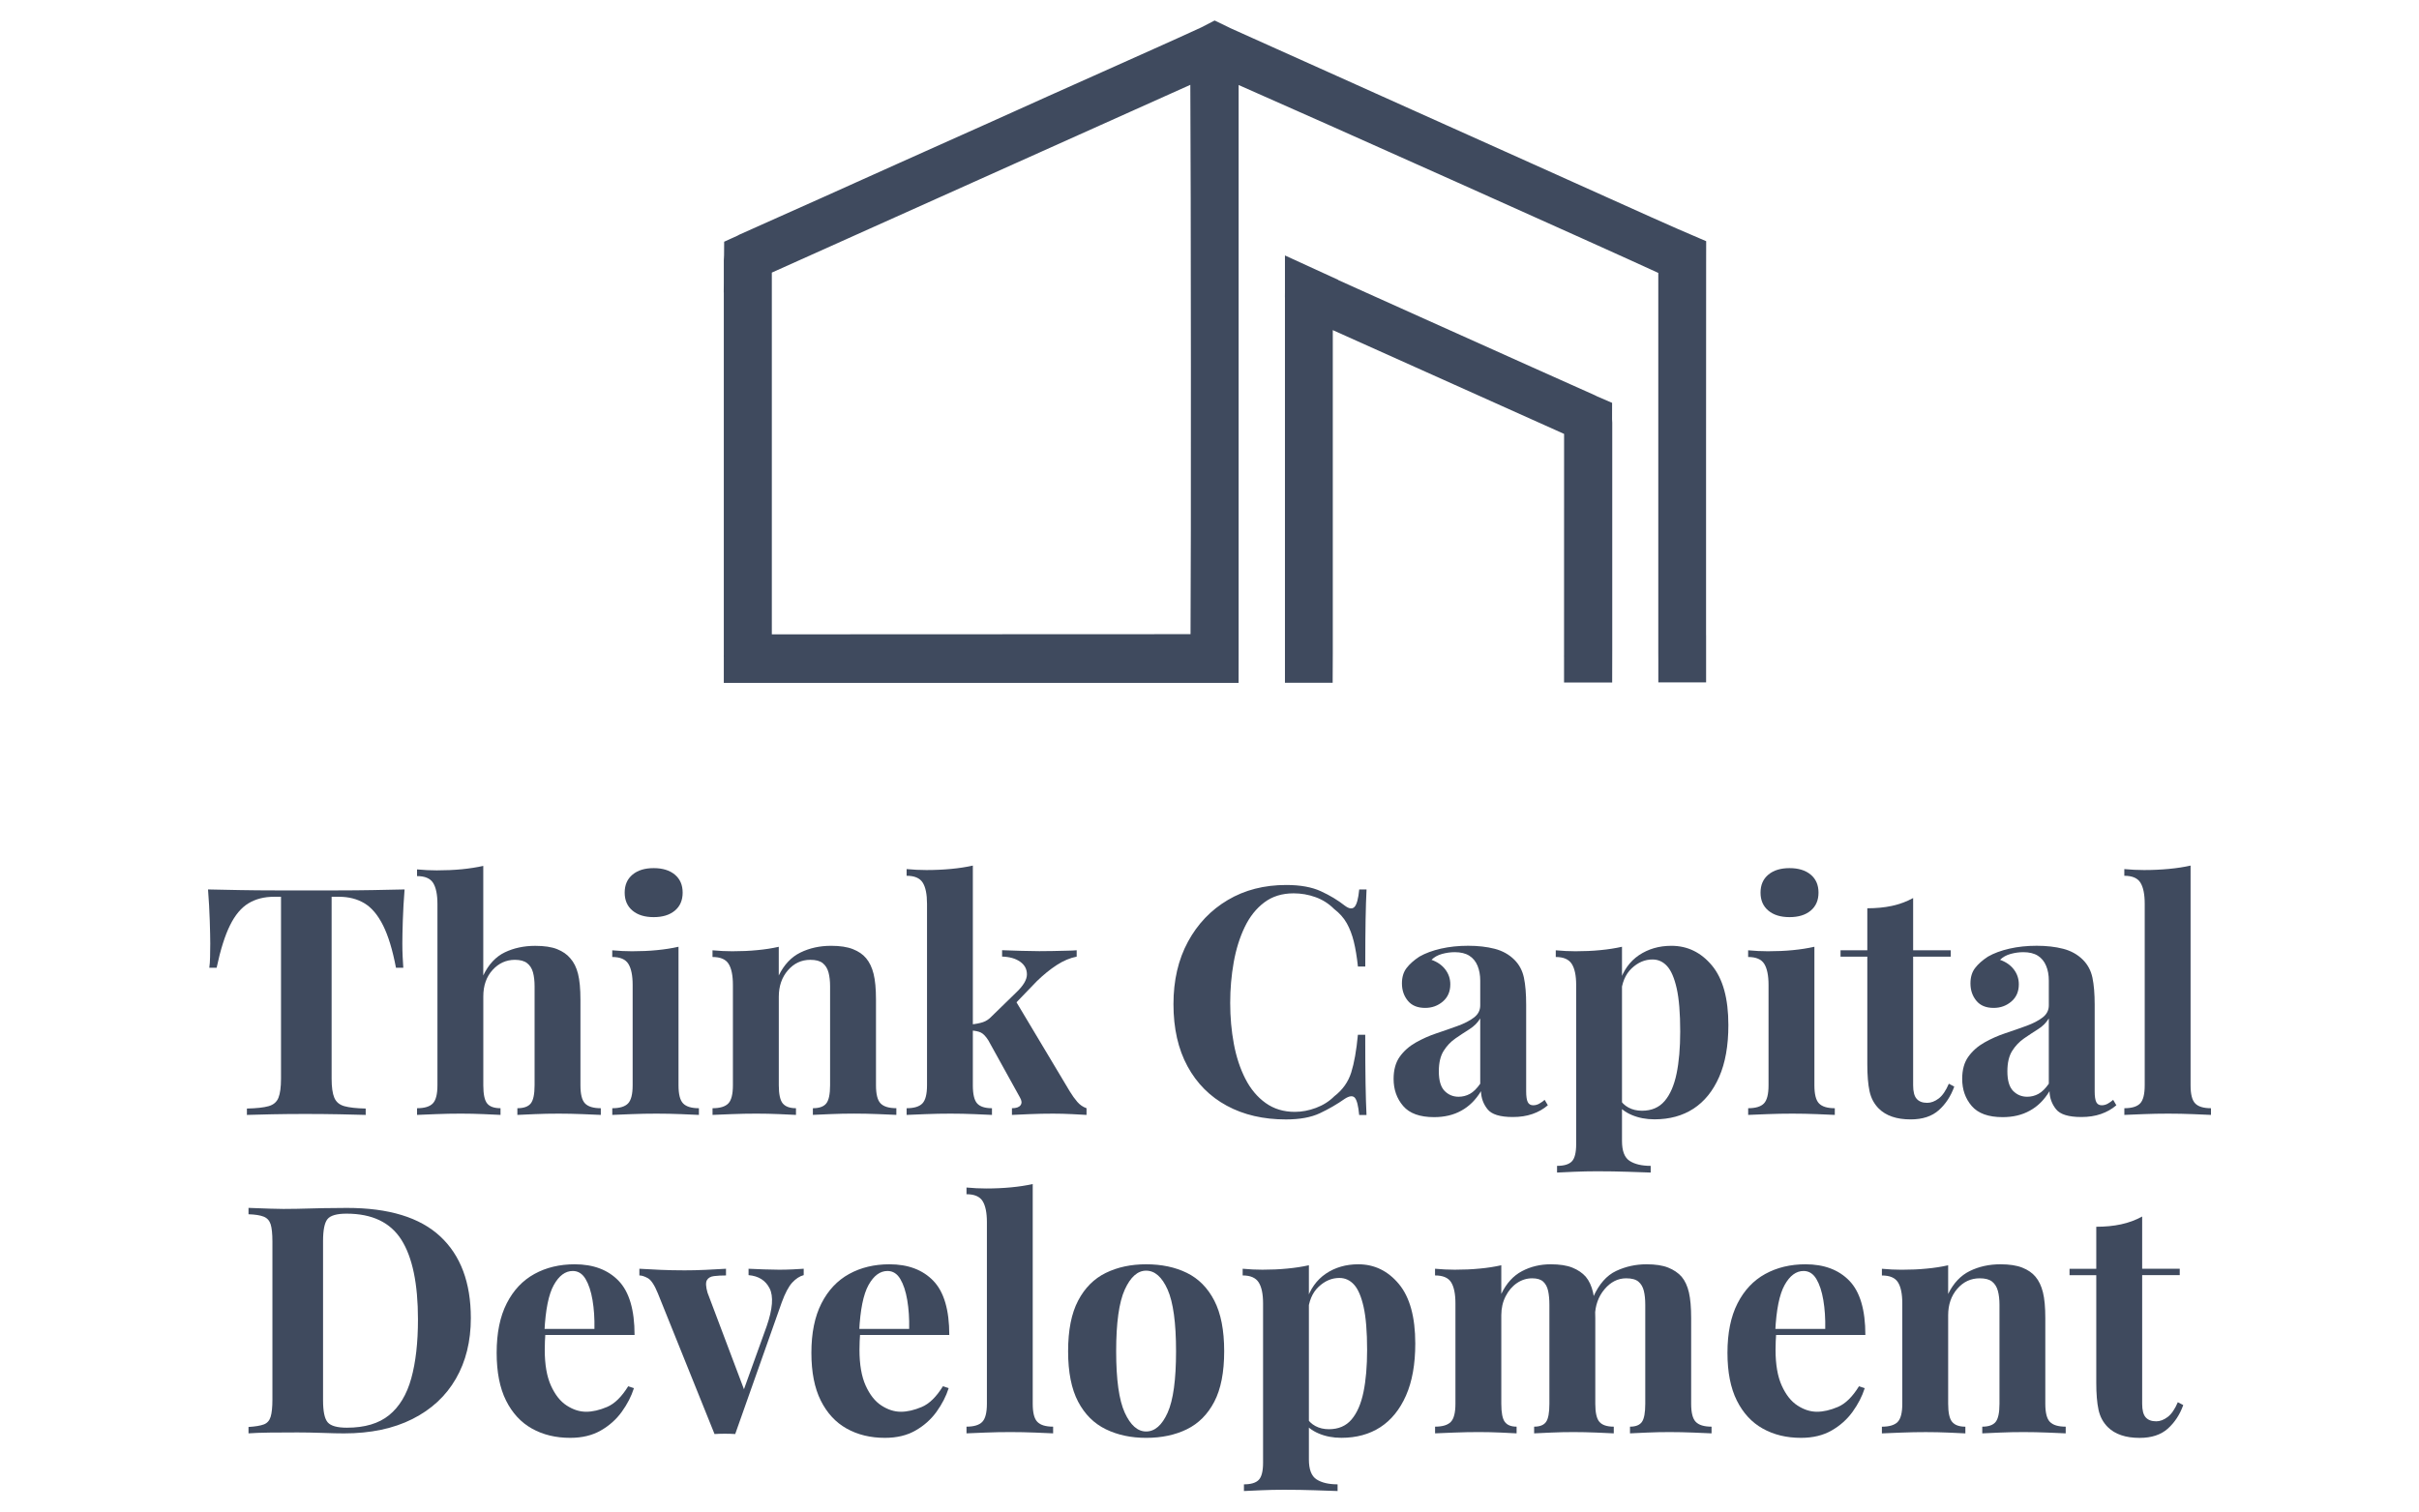 <?xml version="1.0" encoding="utf-8"?>
<!-- Generator: Adobe Illustrator 27.1.0, SVG Export Plug-In . SVG Version: 6.00 Build 0)  -->
<svg version="1.1" id="Ebene_1" xmlns="http://www.w3.org/2000/svg" xmlns:xlink="http://www.w3.org/1999/xlink" x="0px" y="0px"
	 viewBox="0 0 683.05 426.91" enable-background="new 0 0 683.05 426.91" xml:space="preserve">
<g id="Logo">
	<g>
		<path fill="#3F4A5E" d="M349.75,185.14l0-0.31c0-29.9,0-59.79,0-89.69V67.48V24.01c21.54,9.44,104.25,46.48,118.5,53.07v17.12
			v89.54c0,0.2,0,0.41,0,0.61c-0.01,0.55-0.01,1.11,0.01,1.71c0,0,0,0,0,0v6.67h13.49V179.4h-0.01v-28.27v-10.56v-14.33
			c0-17.02,0-34.61,0.02-51.93l0.01-6.19l-7.92-3.41c-4.89-2.15-9.81-4.35-14.59-6.51c-1.78-0.8-3.57-1.6-5.36-2.41
			c-3.81-1.71-7.62-3.43-11.43-5.14c-3.41-1.53-6.82-3.07-10.23-4.6c-5.93-2.66-11.86-5.33-17.79-7.99
			c-5.26-2.36-10.52-4.72-15.79-7.09c-3.34-1.5-6.68-3-10.01-4.5c-3.75-1.68-7.51-3.37-11.25-5.06c-3.12-1.4-6.24-2.8-9.36-4.2
			c-6.78-3.04-13.77-6.18-20.68-9.29l0.02,0l-4.4-2.13l-3.8,1.96c-4.64,2.14-9.33,4.25-13.22,5.99c-5.01,2.24-10.02,4.49-15.03,6.73
			c-4.94,2.21-9.88,4.41-14.83,6.63c-3.28,1.47-6.55,2.95-9.83,4.43c-2.87,1.29-5.75,2.59-8.63,3.88c-4.35,1.95-8.71,3.9-13.07,5.85
			c-3.81,1.7-7.62,3.41-11.42,5.12c-3.19,1.43-6.38,2.86-9.57,4.3c-3.72,1.67-7.44,3.35-11.16,5.02c-6.15,2.75-12.31,5.5-18.46,8.25
			l0,0l0,0l-0.01,0.01l-5.22,2.33c-0.16,0.07-0.29,0.17-0.44,0.25l-3.81,1.73l-0.03,3.83c-0.05,0.51-0.07,1-0.07,1.44
			c0,2.13,0,4.27,0,6.4l-0.02,2.66l0.02-0.04c0,31,0,62,0,93v9.4c0,0.08,0,0.17-0.01,0.26c0,0.1,0.01,0.25,0.01,0.37v7.28h145.36
			L349.75,185.14z M294.3,42.72l41.81-18.76c0.18,26,0.23,134.3,0.06,155.15c-39.41,0.01-78.82,0.04-118.23,0.05V76.99L294.3,42.72z
			"/>
		<path fill="#3F4A5E" d="M376.3,192.84h-13.47V179.5h0c0-31.79,0-63.58,0-95.38l-0.01-0.33c0-0.35,0-0.74,0.01-1.16h0V72.15
			l15.08,6.91l-0.07,0.02l5.3,2.39c5.84,2.63,11.67,5.25,17.51,7.88c10.66,4.79,21.31,9.58,31.98,14.36c3.6,1.61,7.2,3.22,10.8,4.83
			c2.29,1.02,4.58,2.04,6.87,3.07c0.28,0.13,0.51,0.25,0.76,0.38l4.15,1.79l-0.01,4.69c0.02,0.3,0.05,0.58,0.05,0.91
			c0,21.43,0,42.86,0,64.3l-0.02,9.08h-13.59v-7.27c0-0.07-0.01-0.16-0.01-0.23c0-0.08,0.01-0.17,0.01-0.25l0.01-53.35v-8.89v-0.22
			l-65.31-29.31v61.08v30.27L376.3,192.84z"/>
	</g>
	<g>
		<path fill="#3F4A5E" d="M114.24,251.21c-0.24,3.06-0.41,6-0.5,8.81c-0.09,2.82-0.13,4.98-0.13,6.48c0,1.32,0.03,2.58,0.09,3.78
			c0.06,1.2,0.12,2.22,0.18,3.05h-2.07c-0.96-5.04-2.17-9.02-3.64-11.96c-1.47-2.94-3.22-5.02-5.26-6.25
			c-2.04-1.23-4.44-1.84-7.2-1.84h-2.07v51.36c0,2.4,0.25,4.2,0.76,5.4c0.51,1.2,1.45,1.99,2.83,2.38c1.38,0.39,3.39,0.61,6.03,0.67
			v1.8c-1.86-0.06-4.33-0.12-7.42-0.18c-3.09-0.06-6.31-0.09-9.67-0.09c-3.3,0-6.42,0.03-9.35,0.09c-2.94,0.06-5.31,0.12-7.1,0.18
			v-1.8c2.7-0.06,4.74-0.28,6.12-0.67c1.38-0.39,2.31-1.18,2.79-2.38c0.48-1.2,0.72-3,0.72-5.4v-51.36h-1.98
			c-2.76,0-5.16,0.61-7.2,1.84c-2.04,1.23-3.78,3.3-5.22,6.21c-1.44,2.91-2.7,6.91-3.78,12h-2.07c0.12-0.84,0.2-1.85,0.22-3.05
			s0.05-2.46,0.05-3.78c0-1.5-0.05-3.66-0.14-6.48c-0.09-2.82-0.25-5.75-0.49-8.81c2.76,0.06,5.77,0.12,9.04,0.18
			c3.27,0.06,6.55,0.09,9.85,0.09c3.3,0,6.27,0,8.91,0c2.7,0,5.68,0,8.95,0c3.27,0,6.55-0.03,9.85-0.09
			C108.63,251.33,111.6,251.28,114.24,251.21z"/>
		<path fill="#3F4A5E" d="M136.46,244.56v30.94c1.5-3.12,3.52-5.29,6.07-6.52c2.55-1.22,5.41-1.84,8.59-1.84
			c2.58,0,4.65,0.31,6.21,0.94c1.56,0.63,2.79,1.48,3.69,2.56c1.02,1.14,1.75,2.61,2.2,4.41c0.45,1.8,0.68,4.23,0.68,7.29v24.19
			c0,2.52,0.43,4.23,1.3,5.12c0.87,0.9,2.35,1.35,4.45,1.35v1.89c-1.14-0.06-2.86-0.14-5.17-0.22c-2.31-0.09-4.54-0.14-6.7-0.14
			c-2.34,0-4.6,0.04-6.79,0.14c-2.19,0.09-3.82,0.17-4.9,0.22V313c1.8,0,3.06-0.45,3.78-1.35c0.72-0.9,1.08-2.61,1.08-5.12v-27.98
			c0-1.5-0.15-2.8-0.45-3.91c-0.3-1.11-0.85-1.98-1.66-2.61c-0.81-0.63-1.96-0.94-3.46-0.94c-2.46,0-4.56,0.96-6.3,2.87
			c-1.74,1.92-2.61,4.41-2.61,7.47v25.1c0,2.52,0.36,4.23,1.08,5.12c0.72,0.9,1.98,1.35,3.78,1.35v1.89
			c-1.08-0.06-2.67-0.14-4.77-0.22c-2.1-0.09-4.23-0.14-6.39-0.14c-2.34,0-4.69,0.04-7.06,0.14c-2.37,0.09-4.15,0.17-5.35,0.22V313
			c2.1,0,3.58-0.45,4.45-1.35c0.87-0.9,1.31-2.61,1.31-5.12v-51.18c0-2.7-0.41-4.69-1.22-5.98c-0.81-1.29-2.33-1.93-4.54-1.93v-1.89
			c1.92,0.18,3.78,0.27,5.58,0.27c2.46,0,4.8-0.1,7.01-0.31C132.56,245.29,134.6,244.98,136.46,244.56z"/>
		<path fill="#3F4A5E" d="M191.59,267.4v39.13c0,2.52,0.43,4.23,1.31,5.12c0.87,0.9,2.35,1.35,4.45,1.35v1.89
			c-1.08-0.06-2.76-0.14-5.04-0.22c-2.28-0.09-4.59-0.14-6.92-0.14c-2.34,0-4.71,0.04-7.1,0.14c-2.4,0.09-4.2,0.17-5.4,0.22V313
			c2.1,0,3.58-0.45,4.45-1.35c0.87-0.9,1.3-2.61,1.3-5.12V278.2c0-2.7-0.41-4.69-1.22-5.98c-0.81-1.29-2.32-1.93-4.54-1.93v-1.89
			c1.92,0.18,3.78,0.27,5.58,0.27c2.52,0,4.87-0.1,7.06-0.32C187.71,268.14,189.73,267.82,191.59,267.4z M184.58,245.19
			c2.52,0,4.51,0.61,5.98,1.84c1.47,1.23,2.2,2.92,2.2,5.08c0,2.16-0.74,3.86-2.2,5.08c-1.47,1.23-3.46,1.84-5.98,1.84
			s-4.51-0.61-5.98-1.84c-1.47-1.23-2.21-2.92-2.21-5.08c0-2.16,0.73-3.85,2.21-5.08C180.07,245.8,182.06,245.19,184.58,245.19z"/>
		<path fill="#3F4A5E" d="M234.67,267.13c2.52,0,4.57,0.31,6.16,0.94c1.59,0.63,2.84,1.48,3.73,2.56c0.96,1.14,1.66,2.61,2.11,4.41
			c0.45,1.8,0.68,4.23,0.68,7.29v24.19c0,2.52,0.43,4.23,1.3,5.12c0.87,0.9,2.35,1.35,4.45,1.35v1.89
			c-1.14-0.06-2.85-0.14-5.13-0.22c-2.28-0.09-4.53-0.14-6.75-0.14c-2.28,0-4.51,0.04-6.7,0.14c-2.19,0.09-3.86,0.17-4.99,0.22V313
			c1.8,0,3.06-0.45,3.78-1.35c0.72-0.9,1.08-2.61,1.08-5.12v-27.98c0-1.5-0.15-2.8-0.45-3.91c-0.3-1.11-0.84-1.98-1.62-2.61
			c-0.78-0.63-1.95-0.94-3.51-0.94c-2.52,0-4.63,0.99-6.34,2.97c-1.71,1.98-2.56,4.46-2.56,7.47v25c0,2.52,0.38,4.23,1.12,5.12
			c0.75,0.9,1.99,1.35,3.73,1.35v1.89c-1.08-0.06-2.65-0.14-4.72-0.22c-2.07-0.09-4.21-0.14-6.43-0.14c-2.28,0-4.62,0.04-7.01,0.14
			c-2.4,0.09-4.2,0.17-5.4,0.22V313c2.1,0,3.58-0.45,4.45-1.35c0.87-0.9,1.3-2.61,1.3-5.12V278.2c0-2.7-0.41-4.69-1.22-5.98
			c-0.81-1.29-2.32-1.93-4.54-1.93v-1.89c1.92,0.18,3.78,0.27,5.58,0.27c2.52,0,4.87-0.1,7.06-0.32c2.19-0.2,4.21-0.52,6.07-0.94
			v8.1c1.5-3.06,3.54-5.22,6.12-6.48C228.62,267.76,231.49,267.13,234.67,267.13z"/>
		<path fill="#3F4A5E" d="M274.7,244.47v62.06c0,2.52,0.41,4.23,1.22,5.12c0.81,0.9,2.2,1.35,4.18,1.35v1.89
			c-1.14-0.06-2.8-0.14-4.99-0.22c-2.19-0.09-4.42-0.14-6.7-0.14c-2.34,0-4.69,0.04-7.06,0.14c-2.37,0.09-4.15,0.17-5.35,0.22V313
			c2.1,0,3.58-0.45,4.45-1.35c0.87-0.9,1.31-2.61,1.31-5.12v-51.27c0-2.7-0.4-4.69-1.22-5.98s-2.33-1.93-4.54-1.93v-1.89
			c1.92,0.18,3.78,0.27,5.58,0.27c2.46,0,4.8-0.11,7.01-0.32C270.8,245.2,272.84,244.89,274.7,244.47z M304.02,268.39v1.8
			c-1.86,0.36-3.72,1.14-5.58,2.34c-1.86,1.2-3.75,2.73-5.67,4.59l-6.93,7.19l0.9-1.71l15.38,25.72c0.66,1.08,1.35,2.04,2.07,2.88
			c0.72,0.84,1.59,1.44,2.61,1.8v1.89c-0.9-0.06-2.25-0.14-4.05-0.22c-1.8-0.09-3.6-0.14-5.4-0.14c-2.22,0-4.44,0.04-6.66,0.14
			c-2.22,0.09-3.87,0.17-4.95,0.22V313c1.2,0,2.01-0.28,2.43-0.85c0.42-0.57,0.36-1.3-0.18-2.21l-8.91-16.1
			c-0.72-1.14-1.42-1.87-2.11-2.21c-0.69-0.33-1.61-0.52-2.74-0.58v-1.71c1.26-0.12,2.35-0.33,3.28-0.63
			c0.93-0.3,1.78-0.87,2.56-1.71l6.84-6.66c2.04-1.92,3.06-3.63,3.06-5.13c0-1.5-0.64-2.69-1.93-3.6c-1.29-0.9-2.98-1.38-5.08-1.44
			v-1.8c1.68,0.06,3.51,0.12,5.48,0.18c1.98,0.06,3.66,0.09,5.04,0.09c1.2,0,2.47-0.01,3.82-0.04c1.35-0.03,2.62-0.06,3.82-0.09
			C302.34,268.5,303.3,268.45,304.02,268.39z"/>
		<path fill="#3F4A5E" d="M363.2,249.95c3.96,0,7.21,0.59,9.76,1.76c2.55,1.17,4.81,2.53,6.79,4.09c1.2,0.9,2.11,1.01,2.74,0.32
			s1.06-2.32,1.31-4.9h2.07c-0.12,2.34-0.21,5.17-0.27,8.5c-0.06,3.33-0.09,7.75-0.09,13.27h-2.07c-0.3-2.76-0.69-5.11-1.17-7.06
			c-0.48-1.95-1.14-3.67-1.98-5.17c-0.84-1.5-2.04-2.85-3.6-4.05c-1.5-1.5-3.24-2.61-5.22-3.32c-1.98-0.72-4.05-1.08-6.2-1.08
			c-3.24,0-6,0.85-8.28,2.57c-2.28,1.71-4.12,4.03-5.53,6.97c-1.41,2.94-2.44,6.25-3.1,9.94c-0.66,3.69-0.99,7.51-0.99,11.47
			c0,4.02,0.34,7.87,1.03,11.56c0.69,3.69,1.77,6.97,3.24,9.85c1.47,2.88,3.37,5.16,5.71,6.84c2.34,1.68,5.09,2.52,8.27,2.52
			c1.98,0,3.97-0.38,5.98-1.13c2.01-0.75,3.73-1.84,5.17-3.28c2.34-1.8,3.93-4.04,4.77-6.7c0.84-2.66,1.47-6.22,1.89-10.66h2.07
			c0,5.7,0.03,10.3,0.09,13.8c0.06,3.51,0.15,6.47,0.27,8.86h-2.07c-0.24-2.58-0.65-4.2-1.22-4.86c-0.57-0.66-1.52-0.57-2.83,0.27
			c-2.22,1.56-4.57,2.92-7.06,4.09c-2.49,1.17-5.68,1.75-9.58,1.75c-6.36,0-11.92-1.29-16.68-3.87c-4.77-2.58-8.47-6.29-11.11-11.15
			c-2.64-4.86-3.96-10.71-3.96-17.54c0-6.71,1.36-12.59,4.09-17.63c2.73-5.04,6.48-8.96,11.24-11.78
			C351.46,251.36,356.97,249.95,363.2,249.95z"/>
		<path fill="#3F4A5E" d="M404.94,315.52c-4.02,0-6.93-1.05-8.73-3.15c-1.8-2.1-2.7-4.65-2.7-7.65c0-2.58,0.59-4.67,1.75-6.29
			s2.68-2.95,4.54-4c1.86-1.05,3.82-1.92,5.89-2.61c2.07-0.69,4.05-1.38,5.94-2.07c1.89-0.69,3.42-1.48,4.59-2.38
			c1.17-0.9,1.75-2.04,1.75-3.42v-7.01c0-1.56-0.26-2.95-0.76-4.18c-0.51-1.23-1.29-2.18-2.34-2.84c-1.05-0.66-2.41-0.99-4.09-0.99
			c-1.2,0-2.4,0.17-3.6,0.5c-1.2,0.33-2.19,0.88-2.97,1.66c1.68,0.6,2.98,1.51,3.91,2.74c0.93,1.23,1.4,2.62,1.4,4.18
			c0,2.04-0.71,3.66-2.11,4.86c-1.41,1.2-3.07,1.8-4.99,1.8c-2.16,0-3.79-0.67-4.9-2.03c-1.11-1.35-1.66-2.98-1.66-4.9
			c0-1.74,0.43-3.18,1.3-4.32c0.87-1.14,2.08-2.22,3.64-3.24c1.68-0.96,3.7-1.71,6.07-2.25c2.37-0.54,4.93-0.81,7.69-0.81
			c2.76,0,5.25,0.28,7.47,0.85c2.22,0.57,4.08,1.61,5.58,3.1c1.38,1.38,2.28,3.07,2.7,5.08c0.42,2.01,0.63,4.54,0.63,7.6v24.46
			c0,1.44,0.15,2.46,0.45,3.06c0.3,0.6,0.81,0.9,1.53,0.9c0.6,0,1.17-0.15,1.71-0.45c0.54-0.3,1.05-0.66,1.53-1.08l0.9,1.53
			c-1.26,1.08-2.71,1.9-4.36,2.47c-1.65,0.57-3.49,0.85-5.53,0.85c-3.6,0-5.98-0.73-7.15-2.21c-1.17-1.47-1.79-3.16-1.84-5.08
			c-1.5,2.46-3.35,4.29-5.53,5.48C410.44,314.92,407.87,315.52,404.94,315.52z M411.86,309.76c1.14,0,2.2-0.27,3.19-0.81
			c0.99-0.54,1.96-1.5,2.92-2.87v-18.44c-0.72,1.2-1.73,2.21-3.01,3.02c-1.29,0.81-2.61,1.68-3.96,2.61
			c-1.35,0.93-2.47,2.11-3.37,3.55c-0.9,1.44-1.35,3.36-1.35,5.76c0,2.58,0.54,4.42,1.62,5.53
			C408.98,309.21,410.3,309.76,411.86,309.76z"/>
		<path fill="#3F4A5E" d="M458,267.4v54.86c0,2.82,0.72,4.69,2.16,5.62c1.44,0.93,3.42,1.4,5.94,1.4v1.89
			c-1.56-0.06-3.7-0.13-6.43-0.22c-2.73-0.09-5.62-0.14-8.68-0.14c-2.22,0-4.39,0.05-6.52,0.14c-2.13,0.09-3.73,0.17-4.81,0.22
			v-1.89c1.98,0,3.37-0.42,4.18-1.26c0.81-0.84,1.22-2.46,1.22-4.86V278.2c0-2.7-0.42-4.69-1.26-5.98s-2.34-1.93-4.5-1.93v-1.89
			c1.92,0.18,3.78,0.27,5.58,0.27c2.46,0,4.8-0.1,7.01-0.32C454.1,268.14,456.14,267.82,458,267.4z M471.94,267.13
			c4.56,0,8.38,1.86,11.47,5.57c3.09,3.72,4.63,9.33,4.63,16.82c0,5.82-0.87,10.71-2.61,14.66c-1.74,3.96-4.16,6.94-7.24,8.95
			c-3.09,2.01-6.76,3.01-11.02,3.01c-2.34,0-4.47-0.41-6.39-1.22c-1.92-0.81-3.39-1.96-4.41-3.46l0.9-1.17
			c0.6,1.08,1.45,1.92,2.56,2.52c1.11,0.6,2.38,0.9,3.82,0.9c2.7,0,4.83-0.91,6.39-2.74c1.56-1.83,2.68-4.41,3.37-7.73
			c0.69-3.33,1.03-7.3,1.03-11.92c0-5.16-0.33-9.2-0.99-12.15c-0.66-2.93-1.56-5.04-2.7-6.29c-1.14-1.26-2.52-1.89-4.14-1.89
			c-2.16,0-4.12,0.84-5.89,2.52s-2.77,4.08-3.01,7.2l-0.45-3.15c1.08-3.42,2.92-6.01,5.53-7.78
			C465.42,268.02,468.46,267.13,471.94,267.13z"/>
		<path fill="#3F4A5E" d="M512.33,267.4v39.13c0,2.52,0.43,4.23,1.31,5.12c0.87,0.9,2.35,1.35,4.45,1.35v1.89
			c-1.08-0.06-2.76-0.14-5.04-0.22c-2.28-0.09-4.59-0.14-6.92-0.14c-2.34,0-4.71,0.04-7.1,0.14c-2.4,0.09-4.2,0.17-5.4,0.22V313
			c2.1,0,3.58-0.45,4.45-1.35c0.87-0.9,1.3-2.61,1.3-5.12V278.2c0-2.7-0.41-4.69-1.22-5.98c-0.81-1.29-2.32-1.93-4.54-1.93v-1.89
			c1.92,0.18,3.78,0.27,5.58,0.27c2.52,0,4.87-0.1,7.06-0.32C508.44,268.14,510.47,267.82,512.33,267.4z M505.31,245.19
			c2.52,0,4.51,0.61,5.98,1.84c1.47,1.23,2.2,2.92,2.2,5.08c0,2.16-0.74,3.86-2.2,5.08c-1.47,1.23-3.46,1.84-5.98,1.84
			s-4.51-0.61-5.98-1.84c-1.47-1.23-2.21-2.92-2.21-5.08c0-2.16,0.73-3.85,2.21-5.08C500.8,245.8,502.79,245.19,505.31,245.19z"/>
		<path fill="#3F4A5E" d="M540.21,253.64v14.75h10.62v1.8h-10.62v36.34c0,1.8,0.33,3.07,1,3.82c0.65,0.75,1.65,1.13,2.97,1.13
			c1.07,0,2.16-0.41,3.24-1.22c1.07-0.81,2.03-2.21,2.87-4.18l1.53,0.81c-0.96,2.7-2.41,4.91-4.36,6.66
			c-1.95,1.74-4.6,2.61-7.95,2.61c-1.98,0-3.72-0.25-5.22-0.77c-1.5-0.51-2.76-1.27-3.78-2.29c-1.32-1.32-2.19-2.95-2.61-4.9
			c-0.42-1.95-0.63-4.48-0.63-7.6v-30.4h-7.56v-1.8h7.56v-11.87c2.52,0,4.84-0.22,6.97-0.68
			C536.35,255.39,538.35,254.66,540.21,253.64z"/>
		<path fill="#3F4A5E" d="M565.48,315.52c-4.02,0-6.92-1.05-8.73-3.15c-1.8-2.1-2.69-4.65-2.69-7.65c0-2.58,0.58-4.67,1.75-6.29
			s2.68-2.95,4.54-4s3.82-1.92,5.89-2.61c2.07-0.69,4.05-1.38,5.94-2.07c1.89-0.69,3.42-1.48,4.59-2.38
			c1.17-0.9,1.75-2.04,1.75-3.42v-7.01c0-1.56-0.25-2.95-0.77-4.18c-0.51-1.23-1.29-2.18-2.34-2.84c-1.05-0.66-2.42-0.99-4.09-0.99
			c-1.2,0-2.4,0.17-3.6,0.5c-1.2,0.33-2.19,0.88-2.97,1.66c1.68,0.6,2.98,1.51,3.91,2.74c0.93,1.23,1.39,2.62,1.39,4.18
			c0,2.04-0.7,3.66-2.11,4.86c-1.41,1.2-3.07,1.8-4.99,1.8c-2.16,0-3.79-0.67-4.9-2.03c-1.11-1.35-1.66-2.98-1.66-4.9
			c0-1.74,0.43-3.18,1.3-4.32c0.87-1.14,2.08-2.22,3.65-3.24c1.67-0.96,3.7-1.71,6.07-2.25c2.37-0.54,4.93-0.81,7.69-0.81
			c2.76,0,5.25,0.28,7.46,0.85c2.22,0.57,4.08,1.61,5.58,3.1c1.38,1.38,2.28,3.07,2.7,5.08s0.63,4.54,0.63,7.6v24.46
			c0,1.44,0.15,2.46,0.45,3.06c0.3,0.6,0.81,0.9,1.53,0.9c0.6,0,1.17-0.15,1.71-0.45c0.54-0.3,1.05-0.66,1.53-1.08l0.9,1.53
			c-1.26,1.08-2.72,1.9-4.36,2.47c-1.65,0.57-3.49,0.85-5.53,0.85c-3.6,0-5.98-0.73-7.15-2.21c-1.17-1.47-1.79-3.16-1.84-5.08
			c-1.5,2.46-3.34,4.29-5.53,5.48C570.98,314.92,568.42,315.52,565.48,315.52z M572.41,309.76c1.14,0,2.2-0.27,3.19-0.81
			c0.99-0.54,1.96-1.5,2.92-2.87v-18.44c-0.72,1.2-1.72,2.21-3.01,3.02c-1.29,0.81-2.61,1.68-3.96,2.61
			c-1.35,0.93-2.47,2.11-3.38,3.55c-0.9,1.44-1.35,3.36-1.35,5.76c0,2.58,0.54,4.42,1.62,5.53
			C569.53,309.21,570.85,309.76,572.41,309.76z"/>
		<path fill="#3F4A5E" d="M618.55,244.47v62.06c0,2.52,0.43,4.23,1.31,5.12c0.87,0.9,2.35,1.35,4.45,1.35v1.89
			c-1.14-0.06-2.85-0.14-5.12-0.22c-2.28-0.09-4.59-0.14-6.93-0.14c-2.34,0-4.69,0.04-7.06,0.14c-2.37,0.09-4.15,0.17-5.35,0.22V313
			c2.1,0,3.58-0.45,4.45-1.35c0.87-0.9,1.3-2.61,1.3-5.12v-51.27c0-2.7-0.41-4.69-1.22-5.98c-0.81-1.29-2.32-1.93-4.54-1.93v-1.89
			c1.92,0.18,3.78,0.27,5.57,0.27c2.46,0,4.8-0.11,7.02-0.32C614.65,245.2,616.69,244.89,618.55,244.47z"/>
	</g>
	<g>
		<path fill="#3F4A5E" d="M97.96,341.16c11.81,0,20.6,2.68,26.36,8.05c5.76,5.37,8.63,13.06,8.63,23.07
			c0,6.53-1.41,12.25-4.23,17.13c-2.82,4.89-6.91,8.68-12.28,11.38c-5.37,2.7-11.8,4.05-19.29,4.05c-1.44,0-3.49-0.04-6.16-0.14
			c-2.67-0.09-4.99-0.13-6.97-0.13c-2.64,0-5.23,0.01-7.78,0.04c-2.55,0.03-4.57,0.11-6.07,0.22v-1.8c1.92-0.12,3.36-0.36,4.32-0.72
			c0.96-0.36,1.6-1.08,1.93-2.16c0.33-1.08,0.5-2.7,0.5-4.86v-44.61c0-2.22-0.17-3.85-0.5-4.9c-0.33-1.04-0.99-1.77-1.98-2.16
			c-0.99-0.39-2.41-0.61-4.27-0.67v-1.8c1.5,0.06,3.52,0.14,6.07,0.22c2.55,0.09,5.08,0.11,7.6,0.04c2.16-0.06,4.6-0.12,7.33-0.18
			C93.9,341.19,96.16,341.16,97.96,341.16z M97.87,342.78c-2.76,0-4.56,0.51-5.39,1.53c-0.84,1.02-1.26,3.09-1.26,6.21v44.97
			c0,3.12,0.43,5.19,1.3,6.21c0.87,1.02,2.68,1.53,5.44,1.53c5.04,0,9.01-1.18,11.92-3.55c2.91-2.37,4.99-5.83,6.25-10.39
			c1.26-4.55,1.89-10.1,1.89-16.64c0-10.07-1.56-17.57-4.68-22.49C110.22,345.24,105.07,342.78,97.87,342.78z"/>
		<path fill="#3F4A5E" d="M162.27,357.08c5.28,0,9.41,1.56,12.41,4.67c3,3.12,4.5,8.22,4.5,15.29h-29.59l-0.18-1.71h18.44
			c0.06-2.94-0.12-5.65-0.54-8.14c-0.42-2.49-1.08-4.48-1.98-5.98c-0.9-1.5-2.1-2.24-3.6-2.24c-2.1,0-3.88,1.32-5.35,3.96
			c-1.47,2.64-2.35,7.01-2.65,13.13l0.27,0.54c-0.06,0.72-0.1,1.47-0.13,2.25c-0.03,0.78-0.05,1.59-0.05,2.43
			c0,4.14,0.59,7.5,1.75,10.07c1.17,2.58,2.65,4.46,4.45,5.62c1.8,1.17,3.63,1.76,5.49,1.76c1.8,0,3.76-0.45,5.89-1.35
			c2.13-0.9,4.12-2.84,5.98-5.85l1.62,0.54c-0.72,2.28-1.86,4.49-3.42,6.66c-1.56,2.16-3.54,3.93-5.94,5.3
			c-2.4,1.38-5.28,2.07-8.63,2.07c-4.08,0-7.68-0.87-10.79-2.61c-3.12-1.74-5.56-4.38-7.33-7.92c-1.77-3.54-2.65-8.04-2.65-13.49
			c0-5.58,0.94-10.22,2.83-13.94c1.89-3.72,4.5-6.49,7.82-8.32S158.01,357.08,162.27,357.08z"/>
		<path fill="#3F4A5E" d="M226.94,358.34v1.8c-1.14,0.3-2.22,1.01-3.24,2.11c-1.02,1.11-2.01,2.99-2.97,5.62l-13.13,37.15
			c-0.96-0.06-1.93-0.09-2.92-0.09c-0.99,0-1.96,0.03-2.92,0.09l-16.01-39.76c-0.96-2.34-1.9-3.76-2.83-4.27
			c-0.93-0.51-1.72-0.76-2.38-0.76v-1.89c1.92,0.12,3.91,0.22,5.98,0.31c2.07,0.09,4.33,0.14,6.79,0.14c1.86,0,3.82-0.04,5.89-0.14
			c2.07-0.09,4-0.2,5.8-0.31v1.89c-1.26,0-2.38,0.06-3.37,0.18c-0.99,0.12-1.66,0.51-2.03,1.17c-0.36,0.66-0.3,1.83,0.18,3.51
			l10.52,27.88l-0.9,1.26l7.1-19.7c1.68-4.86,1.95-8.41,0.81-10.66c-1.14-2.25-3.12-3.49-5.94-3.73v-1.8
			c1.38,0.06,2.86,0.12,4.45,0.18c1.59,0.06,2.98,0.09,4.18,0.09c1.2,0,2.46-0.03,3.78-0.09
			C225.11,358.46,226.16,358.4,226.94,358.34z"/>
		<path fill="#3F4A5E" d="M251.14,357.08c5.28,0,9.41,1.56,12.41,4.67c3,3.12,4.5,8.22,4.5,15.29h-29.59l-0.18-1.71h18.44
			c0.06-2.94-0.12-5.65-0.54-8.14c-0.42-2.49-1.08-4.48-1.98-5.98c-0.9-1.5-2.1-2.24-3.6-2.24c-2.1,0-3.88,1.32-5.35,3.96
			c-1.47,2.64-2.35,7.01-2.65,13.13l0.27,0.54c-0.06,0.72-0.1,1.47-0.13,2.25c-0.03,0.78-0.05,1.59-0.05,2.43
			c0,4.14,0.59,7.5,1.75,10.07c1.17,2.58,2.65,4.46,4.45,5.62c1.8,1.17,3.63,1.76,5.49,1.76c1.8,0,3.76-0.45,5.89-1.35
			c2.13-0.9,4.12-2.84,5.98-5.85l1.62,0.54c-0.72,2.28-1.86,4.49-3.42,6.66c-1.56,2.16-3.54,3.93-5.94,5.3
			c-2.4,1.38-5.28,2.07-8.63,2.07c-4.08,0-7.68-0.87-10.79-2.61c-3.12-1.74-5.56-4.38-7.33-7.92c-1.77-3.54-2.65-8.04-2.65-13.49
			c0-5.58,0.94-10.22,2.83-13.94c1.89-3.72,4.5-6.49,7.82-8.32C243.08,357.99,246.88,357.08,251.14,357.08z"/>
		<path fill="#3F4A5E" d="M291.61,334.41v62.06c0,2.52,0.43,4.23,1.31,5.12c0.87,0.9,2.35,1.35,4.45,1.35v1.89
			c-1.14-0.06-2.85-0.14-5.13-0.22c-2.28-0.09-4.59-0.14-6.92-0.14c-2.34,0-4.69,0.04-7.06,0.14c-2.37,0.09-4.15,0.17-5.35,0.22
			v-1.89c2.1,0,3.58-0.45,4.45-1.35c0.87-0.9,1.31-2.61,1.31-5.12v-51.27c0-2.7-0.41-4.69-1.22-5.98c-0.81-1.29-2.33-1.93-4.54-1.93
			v-1.89c1.92,0.18,3.78,0.27,5.58,0.27c2.46,0,4.8-0.11,7.01-0.32S289.75,334.83,291.61,334.41z"/>
		<path fill="#3F4A5E" d="M323.63,357.08c4.37,0,8.21,0.81,11.51,2.43s5.88,4.23,7.74,7.83c1.86,3.6,2.79,8.36,2.79,14.3
			c0,5.93-0.93,10.69-2.79,14.25c-1.86,3.57-4.44,6.16-7.74,7.78c-3.3,1.62-7.14,2.43-11.51,2.43c-4.26,0-8.05-0.81-11.38-2.43
			c-3.33-1.62-5.94-4.21-7.82-7.78s-2.83-8.32-2.83-14.25c0-5.94,0.94-10.71,2.83-14.3c1.89-3.6,4.5-6.21,7.82-7.83
			C315.58,357.88,319.37,357.08,323.63,357.08z M323.63,358.88c-2.4,0-4.41,1.79-6.03,5.35c-1.62,3.57-2.43,9.37-2.43,17.41
			c0,8.03,0.81,13.82,2.43,17.36c1.62,3.54,3.63,5.3,6.03,5.3c2.46,0,4.48-1.77,6.07-5.3c1.59-3.54,2.38-9.33,2.38-17.36
			c0-8.04-0.8-13.84-2.38-17.41C328.11,360.66,326.09,358.88,323.63,358.88z"/>
		<path fill="#3F4A5E" d="M369.59,357.35v54.86c0,2.82,0.72,4.69,2.16,5.62c1.44,0.93,3.42,1.4,5.94,1.4v1.89
			c-1.56-0.06-3.7-0.13-6.43-0.22c-2.73-0.09-5.62-0.14-8.68-0.14c-2.22,0-4.39,0.05-6.52,0.14c-2.13,0.09-3.73,0.17-4.81,0.22
			v-1.89c1.98,0,3.37-0.42,4.18-1.26s1.22-2.46,1.22-4.86v-44.97c0-2.7-0.42-4.69-1.26-5.98s-2.34-1.93-4.5-1.93v-1.89
			c1.92,0.18,3.78,0.27,5.58,0.27c2.46,0,4.8-0.1,7.01-0.32C365.69,358.08,367.73,357.77,369.59,357.35z M383.53,357.08
			c4.56,0,8.38,1.86,11.47,5.57c3.09,3.72,4.63,9.33,4.63,16.82c0,5.82-0.87,10.71-2.61,14.66c-1.74,3.96-4.16,6.94-7.24,8.95
			c-3.09,2.01-6.76,3.01-11.02,3.01c-2.34,0-4.47-0.4-6.39-1.22c-1.92-0.81-3.39-1.96-4.41-3.46l0.9-1.17
			c0.6,1.08,1.45,1.92,2.56,2.52c1.11,0.6,2.38,0.9,3.82,0.9c2.7,0,4.83-0.91,6.39-2.74c1.56-1.83,2.68-4.41,3.37-7.73
			c0.69-3.33,1.03-7.3,1.03-11.92c0-5.16-0.33-9.2-0.99-12.15c-0.66-2.93-1.56-5.04-2.7-6.29c-1.14-1.26-2.52-1.89-4.14-1.89
			c-2.16,0-4.12,0.84-5.89,2.52c-1.77,1.68-2.77,4.08-3.01,7.2l-0.45-3.15c1.08-3.42,2.92-6.01,5.53-7.78
			C377.01,357.96,380.05,357.08,383.53,357.08z"/>
		<path fill="#3F4A5E" d="M437.86,357.08c2.52,0,4.56,0.31,6.12,0.94c1.56,0.63,2.82,1.48,3.78,2.56c0.96,1.14,1.65,2.63,2.07,4.46
			c0.42,1.83,0.63,4.24,0.63,7.24v24.19c0,2.52,0.39,4.23,1.17,5.12c0.78,0.9,2.13,1.35,4.05,1.35v1.89
			c-1.08-0.06-2.71-0.14-4.9-0.22c-2.19-0.09-4.33-0.14-6.43-0.14c-2.16,0-4.29,0.04-6.39,0.14c-2.1,0.09-3.69,0.17-4.77,0.22v-1.89
			c1.62,0,2.74-0.45,3.37-1.35c0.63-0.9,0.94-2.61,0.94-5.12V368.5c0-1.5-0.12-2.8-0.36-3.91c-0.24-1.11-0.71-1.98-1.39-2.61
			c-0.69-0.63-1.73-0.94-3.1-0.94c-1.56,0-3,0.45-4.32,1.35c-1.32,0.9-2.38,2.15-3.19,3.73c-0.81,1.59-1.22,3.37-1.22,5.35v25
			c0,2.52,0.33,4.23,0.99,5.12c0.66,0.9,1.77,1.35,3.33,1.35v1.89c-0.96-0.06-2.44-0.14-4.45-0.22c-2.01-0.09-4.06-0.14-6.16-0.14
			c-2.28,0-4.62,0.04-7.01,0.14c-2.4,0.09-4.2,0.17-5.4,0.22v-1.89c2.1,0,3.58-0.45,4.45-1.35c0.87-0.9,1.3-2.61,1.3-5.12v-28.33
			c0-2.7-0.41-4.69-1.22-5.98c-0.81-1.29-2.32-1.93-4.54-1.93v-1.89c1.92,0.18,3.78,0.27,5.58,0.27c2.52,0,4.87-0.1,7.06-0.32
			c2.19-0.2,4.21-0.52,6.07-0.94v8.1c1.44-3,3.39-5.14,5.85-6.43C432.22,357.72,434.92,357.08,437.86,357.08z M464.93,357.08
			c2.52,0,4.56,0.31,6.12,0.94c1.56,0.63,2.82,1.48,3.78,2.56c0.96,1.14,1.65,2.63,2.07,4.46c0.42,1.83,0.63,4.24,0.63,7.24v24.19
			c0,2.52,0.43,4.23,1.31,5.12c0.87,0.9,2.35,1.35,4.45,1.35v1.89c-1.14-0.06-2.85-0.14-5.13-0.22c-2.28-0.09-4.53-0.14-6.74-0.14
			c-2.16,0-4.29,0.04-6.39,0.14c-2.1,0.09-3.69,0.17-4.77,0.22v-1.89c1.62,0,2.74-0.45,3.37-1.35c0.63-0.9,0.94-2.61,0.94-5.12
			V368.5c0-1.5-0.13-2.8-0.4-3.91c-0.27-1.11-0.78-1.98-1.53-2.61c-0.75-0.63-1.9-0.94-3.46-0.94c-2.34,0-4.38,1.03-6.12,3.1
			c-1.74,2.06-2.64,4.6-2.7,7.6l-0.45-5.48c1.62-3.6,3.76-6.03,6.43-7.29C459.01,357.71,461.87,357.08,464.93,357.08z"/>
		<path fill="#3F4A5E" d="M509.81,357.08c5.28,0,9.41,1.56,12.41,4.67c3,3.12,4.5,8.22,4.5,15.29h-29.59l-0.18-1.71h18.44
			c0.06-2.94-0.12-5.65-0.54-8.14c-0.42-2.49-1.08-4.48-1.98-5.98c-0.9-1.5-2.1-2.24-3.6-2.24c-2.1,0-3.88,1.32-5.35,3.96
			c-1.47,2.64-2.35,7.01-2.65,13.13l0.27,0.54c-0.06,0.72-0.1,1.47-0.13,2.25c-0.03,0.78-0.05,1.59-0.05,2.43
			c0,4.14,0.59,7.5,1.75,10.07c1.17,2.58,2.65,4.46,4.45,5.62c1.8,1.17,3.63,1.76,5.49,1.76c1.8,0,3.76-0.45,5.89-1.35
			c2.13-0.9,4.12-2.84,5.98-5.85l1.62,0.54c-0.72,2.28-1.86,4.49-3.42,6.66c-1.56,2.16-3.54,3.93-5.94,5.3
			c-2.4,1.38-5.28,2.07-8.63,2.07c-4.08,0-7.68-0.87-10.79-2.61c-3.12-1.74-5.56-4.38-7.33-7.92c-1.77-3.54-2.65-8.04-2.65-13.49
			c0-5.58,0.94-10.22,2.83-13.94s4.5-6.49,7.82-8.32C501.76,357.99,505.55,357.08,509.81,357.08z"/>
		<path fill="#3F4A5E" d="M564.86,357.08c2.52,0,4.57,0.31,6.16,0.94c1.59,0.63,2.83,1.48,3.73,2.56c0.96,1.14,1.66,2.61,2.11,4.41
			c0.45,1.8,0.67,4.23,0.67,7.29v24.19c0,2.52,0.43,4.23,1.3,5.12c0.87,0.9,2.35,1.35,4.46,1.35v1.89
			c-1.14-0.06-2.85-0.14-5.13-0.22c-2.28-0.09-4.53-0.14-6.74-0.14c-2.28,0-4.51,0.04-6.7,0.14c-2.19,0.09-3.85,0.17-4.99,0.22
			v-1.89c1.8,0,3.06-0.45,3.78-1.35c0.72-0.9,1.08-2.61,1.08-5.12V368.5c0-1.5-0.15-2.8-0.45-3.91c-0.3-1.11-0.84-1.98-1.62-2.61
			c-0.78-0.63-1.95-0.94-3.51-0.94c-2.52,0-4.63,0.99-6.34,2.97c-1.71,1.98-2.57,4.46-2.57,7.47v25c0,2.52,0.38,4.23,1.13,5.12
			c0.75,0.9,1.99,1.35,3.73,1.35v1.89c-1.08-0.06-2.65-0.14-4.72-0.22c-2.07-0.09-4.22-0.14-6.43-0.14c-2.28,0-4.62,0.04-7.02,0.14
			c-2.4,0.09-4.2,0.17-5.4,0.22v-1.89c2.1,0,3.58-0.45,4.46-1.35c0.87-0.9,1.3-2.61,1.3-5.12v-28.33c0-2.7-0.41-4.69-1.22-5.98
			s-2.32-1.93-4.54-1.93v-1.89c1.92,0.18,3.78,0.27,5.58,0.27c2.52,0,4.87-0.1,7.06-0.32c2.19-0.2,4.21-0.52,6.07-0.94v8.1
			c1.5-3.06,3.54-5.22,6.12-6.48C558.8,357.71,561.68,357.08,564.86,357.08z"/>
		<path fill="#3F4A5E" d="M604.88,343.59v14.75h10.61v1.8h-10.61v36.34c0,1.8,0.33,3.07,0.99,3.82c0.66,0.75,1.65,1.13,2.97,1.13
			c1.08,0,2.16-0.41,3.24-1.22c1.08-0.81,2.03-2.21,2.87-4.18l1.53,0.81c-0.96,2.7-2.42,4.91-4.36,6.66
			c-1.95,1.74-4.6,2.61-7.96,2.61c-1.98,0-3.72-0.25-5.22-0.77c-1.5-0.51-2.76-1.27-3.78-2.29c-1.32-1.32-2.19-2.95-2.61-4.9
			c-0.42-1.95-0.63-4.48-0.63-7.6v-30.4h-7.55v-1.8h7.55v-11.87c2.52,0,4.84-0.22,6.97-0.68
			C601.03,345.34,603.03,344.61,604.88,343.59z"/>
	</g>
</g>
</svg>
